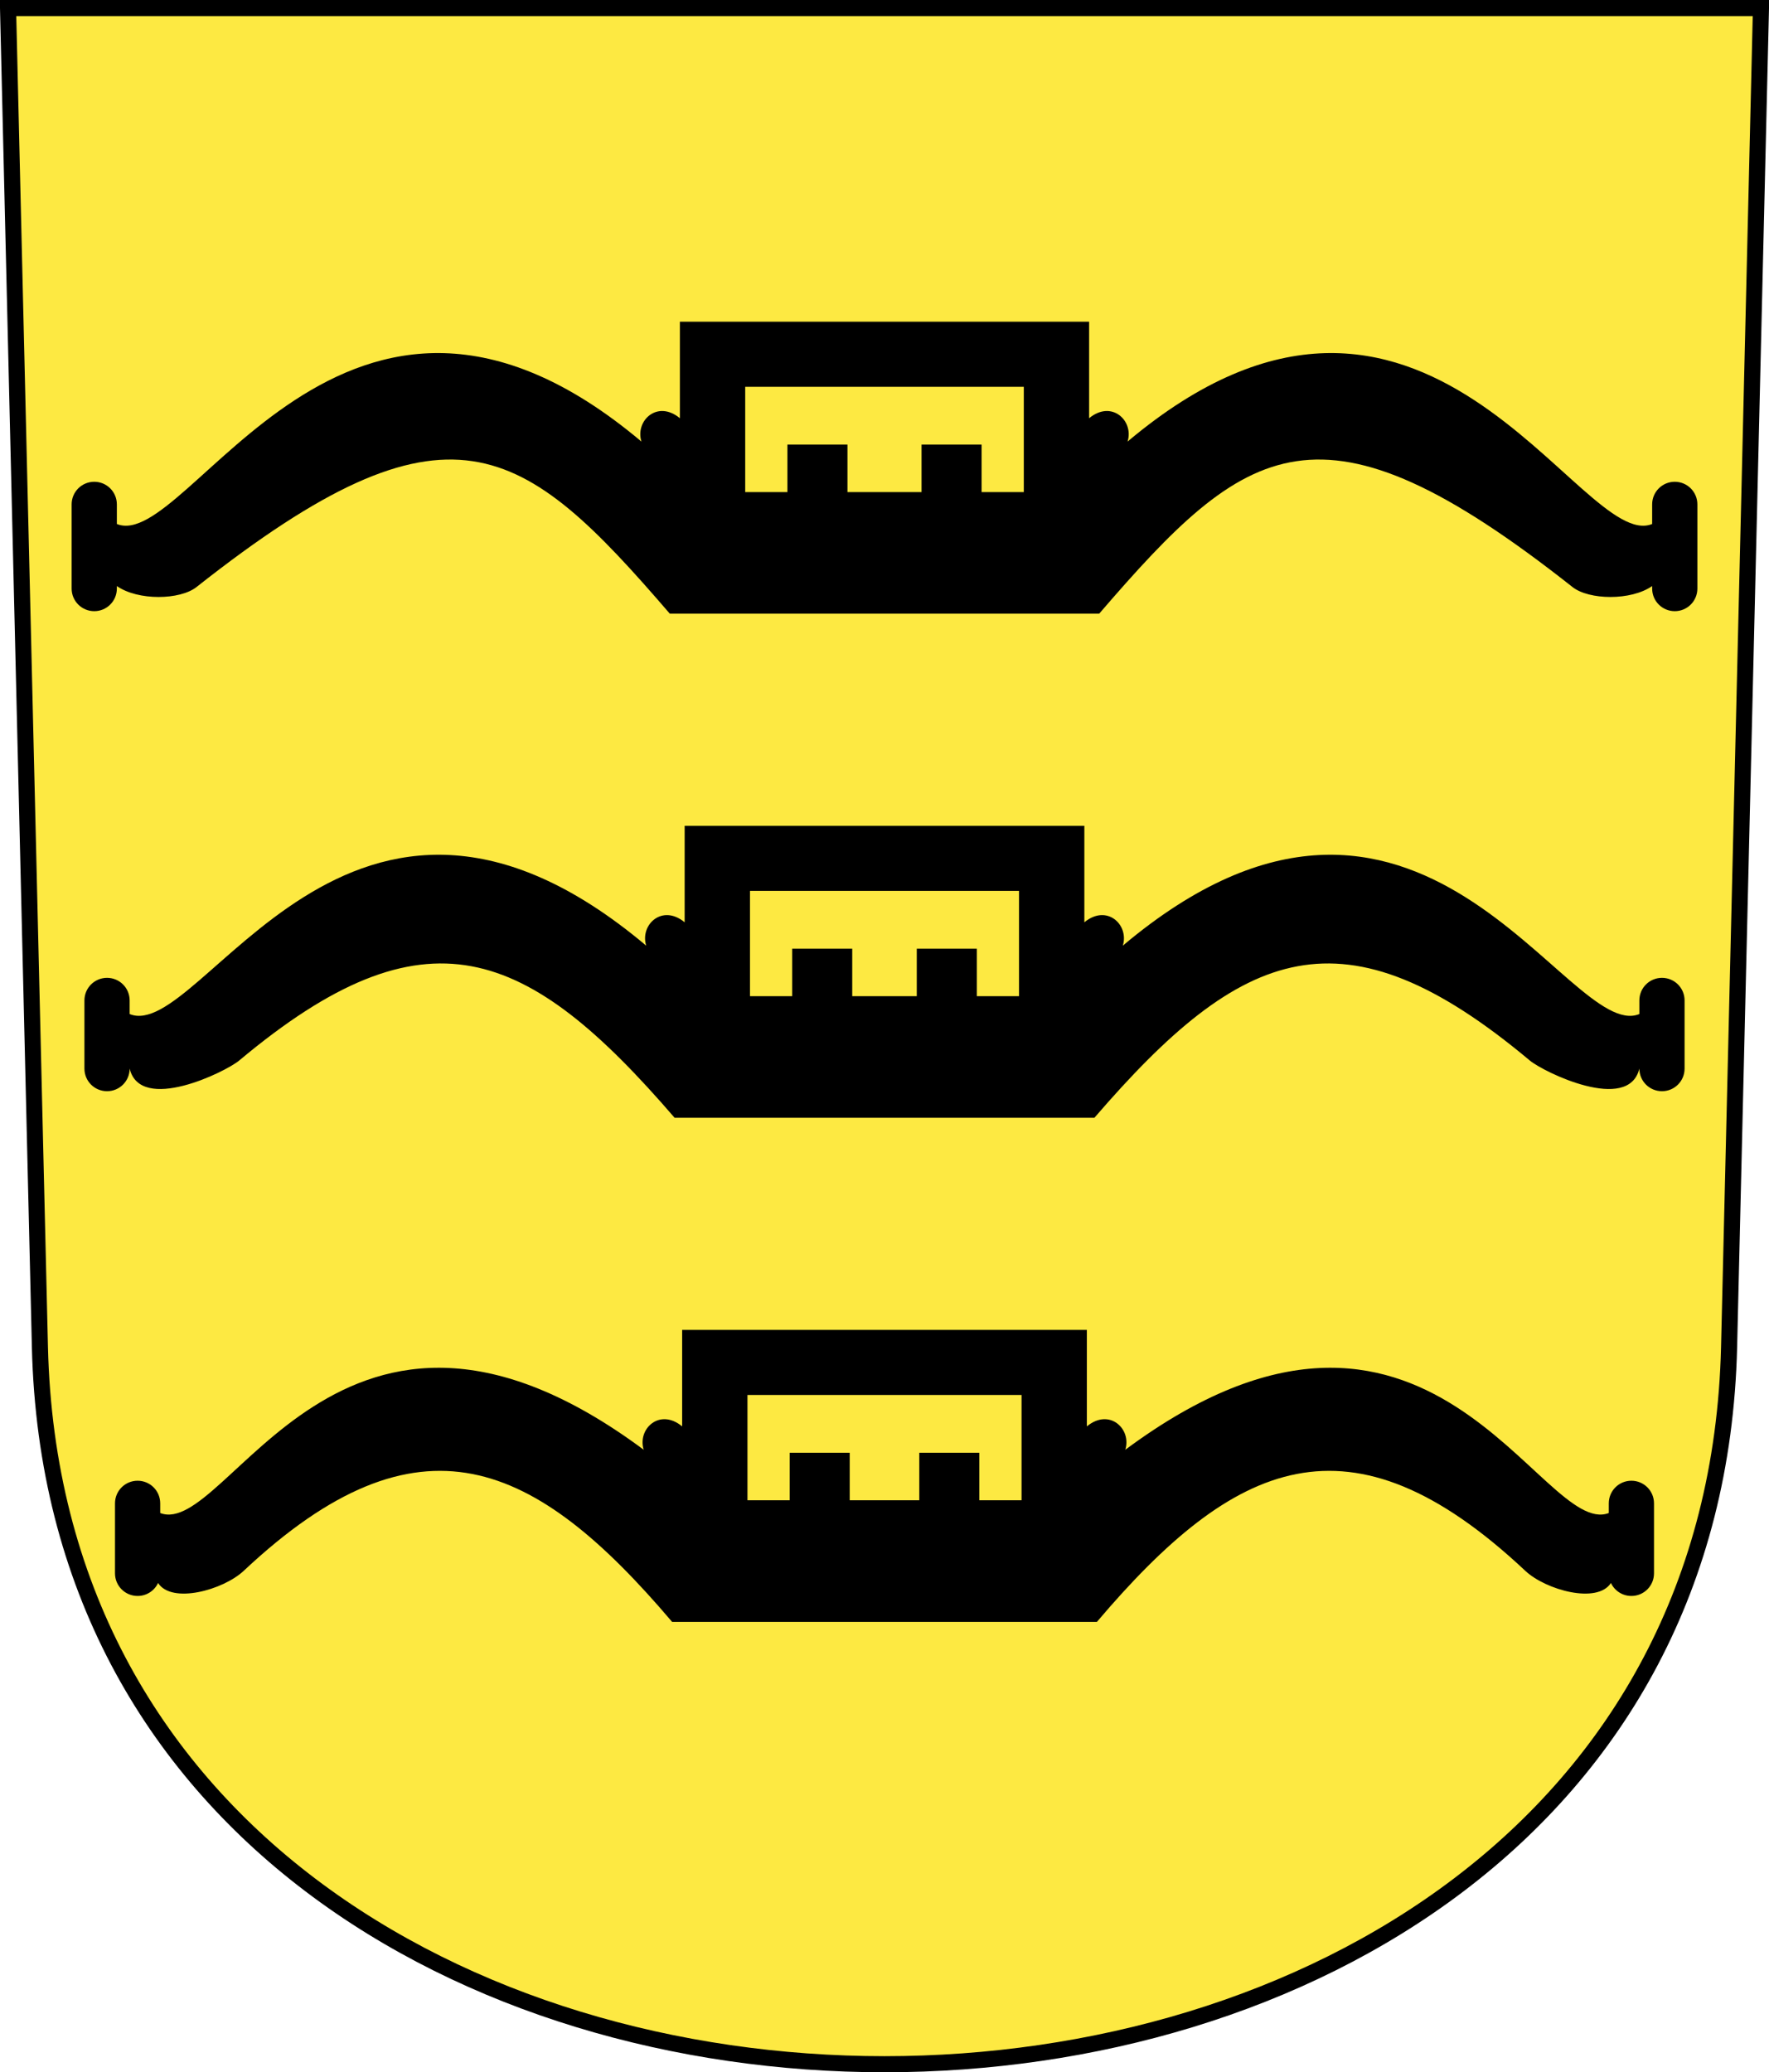 <?xml version="1.0" encoding="UTF-8" standalone="no"?>
<!-- Created with Inkscape (http://www.inkscape.org/) -->
<svg
   xmlns:svg="http://www.w3.org/2000/svg"
   xmlns="http://www.w3.org/2000/svg"
   version="1.0"
   width="220.034"
   height="257.736"
   id="svg2780">
  <defs
     id="defs2782" />
  <g
     transform="translate(-12.752,-807.785)"
     id="layer1">
    <path
       d="M 13.752,808.785 L 17.717,975.311 C 20.548,1094.258 224.991,1094.258 227.822,975.311 L 231.787,808.785 L 13.752,808.785 z"
       id="path3282"
       style="fill:#fde942;fill-opacity:1;fill-rule:evenodd;stroke:#000000;stroke-width:2;stroke-linecap:butt;stroke-miterlimit:4;stroke-dashoffset:0;stroke-opacity:1" />
    <path
       d="M 140.096,855.893 L 140.096,868.987 L 134.846,868.987 L 134.846,863.081 L 127.377,863.081 L 127.377,868.987 L 118.162,868.987 L 118.162,863.081 L 110.693,863.081 L 110.693,868.987 L 105.443,868.987 L 105.443,855.893 L 140.096,855.893 z M 148.221,847.799 L 148.221,859.799 C 151.037,857.473 153.81,860.132 153.002,862.706 C 189.937,831.615 209.311,876.64 218.252,872.956 L 218.252,870.518 C 218.252,868.961 219.507,867.706 221.064,867.706 C 222.622,867.706 223.877,868.961 223.877,870.518 L 223.877,880.987 C 223.877,882.544 222.622,883.799 221.064,883.799 C 219.507,883.799 218.252,882.544 218.252,880.987 L 218.252,880.674 C 215.616,882.519 210.392,882.415 208.346,880.799 C 176.895,855.967 167.842,862.785 149.471,884.112 L 96.068,884.112 C 77.697,862.785 68.643,855.967 37.193,880.799 C 35.147,882.415 29.923,882.519 27.287,880.674 L 27.287,880.987 C 27.287,882.544 26.032,883.799 24.475,883.799 C 22.917,883.799 21.662,882.544 21.662,880.987 L 21.662,870.518 C 21.662,868.961 22.917,867.706 24.475,867.706 C 26.032,867.706 27.287,868.961 27.287,870.518 L 27.287,872.956 C 36.227,876.64 55.602,831.615 92.537,862.706 C 91.729,860.132 94.502,857.473 97.318,859.799 L 97.318,847.799 L 148.221,847.799 z"
       id="path3684"
       style="fill:#000000;fill-opacity:1;fill-rule:evenodd;stroke:none;stroke-width:1px;stroke-linecap:butt;stroke-linejoin:miter;stroke-opacity:1" />
    <path
       d="M 126.784,931.683 L 126.784,925.777 L 134.252,925.777 L 134.252,931.683 L 139.502,931.683 L 139.502,918.589 L 106.037,918.589 L 106.037,931.683 L 111.287,931.683 L 111.287,925.777 L 118.755,925.777 L 118.755,931.683 L 126.784,931.683 z M 148.877,946.808 C 167.249,925.481 179.829,920.255 203.025,939.679 C 204.762,941.134 215.327,946.271 216.661,940.69 C 216.661,942.248 217.916,943.503 219.474,943.503 C 221.031,943.503 222.286,942.248 222.286,940.69 L 222.286,932.217 C 222.286,930.659 221.031,929.404 219.474,929.404 C 217.916,929.404 216.661,930.659 216.661,932.217 L 216.661,933.906 C 207.721,937.59 189.344,894.311 152.409,925.402 C 153.217,922.828 150.444,920.169 147.627,922.495 L 147.627,910.495 L 97.912,910.495 L 97.912,922.495 C 95.095,920.169 92.322,922.828 93.13,925.402 C 56.195,894.311 37.818,937.59 28.878,933.906 L 28.878,932.217 C 28.878,930.659 27.623,929.404 26.065,929.404 C 24.508,929.404 23.253,930.659 23.253,932.217 L 23.253,940.69 C 23.253,942.248 24.508,943.503 26.065,943.503 C 27.623,943.503 28.878,942.248 28.878,940.69 C 30.211,946.271 40.777,941.134 42.514,939.679 C 65.71,920.255 78.29,925.481 96.662,946.808 L 148.877,946.808 z"
       id="use4211"
       style="opacity:1;color:#000000;fill:#000000;fill-opacity:1;fill-rule:evenodd;stroke:none;stroke-width:1px;stroke-linecap:butt;stroke-linejoin:miter;marker:none;marker-start:none;marker-mid:none;marker-end:none;stroke-miterlimit:4;stroke-dasharray:none;stroke-dashoffset:0;stroke-opacity:1;visibility:visible;display:inline;overflow:visible;enable-background:accumulate" />
    <path
       d="M 127.096,994.379 L 127.096,988.472 L 134.565,988.472 L 134.565,994.379 L 139.815,994.379 L 139.815,981.285 L 105.724,981.285 L 105.724,994.379 L 110.974,994.379 L 110.974,988.472 L 118.443,988.472 L 118.443,994.379 L 127.096,994.379 z M 149.19,1009.504 C 166.239,989.411 180.645,982.669 202.466,1003.149 C 205.037,1005.562 211.433,1007.307 213.124,1004.668 C 213.573,1005.623 214.542,1006.282 215.67,1006.282 C 217.227,1006.282 218.482,1005.026 218.482,1003.469 L 218.482,994.764 C 218.482,993.206 217.227,991.951 215.67,991.951 C 214.113,991.951 212.857,993.206 212.857,994.764 L 212.857,995.967 C 204.402,999.213 190.538,960.005 152.721,988.097 C 153.529,985.524 150.756,982.865 147.94,985.191 L 147.94,973.191 L 97.599,973.191 L 97.599,985.191 C 94.782,982.865 92.01,985.524 92.818,988.097 C 55.001,960.005 41.137,999.213 32.681,995.967 L 32.681,994.764 C 32.681,993.206 31.426,991.951 29.869,991.951 C 28.312,991.951 27.056,993.206 27.056,994.764 L 27.056,1003.469 C 27.056,1005.026 28.312,1006.282 29.869,1006.282 C 30.997,1006.282 31.966,1005.623 32.415,1004.668 C 34.106,1007.307 40.502,1005.562 43.073,1003.149 C 64.893,982.669 79.3,989.411 96.349,1009.504 L 149.19,1009.504 z"
       id="path4366"
       style="opacity:1;color:#000000;fill:#000000;fill-opacity:1;fill-rule:evenodd;stroke:none;stroke-width:1px;stroke-linecap:butt;stroke-linejoin:miter;marker:none;marker-start:none;marker-mid:none;marker-end:none;stroke-miterlimit:4;stroke-dasharray:none;stroke-dashoffset:0;stroke-opacity:1;visibility:visible;display:inline;overflow:visible;enable-background:accumulate" />
  </g>
</svg>
